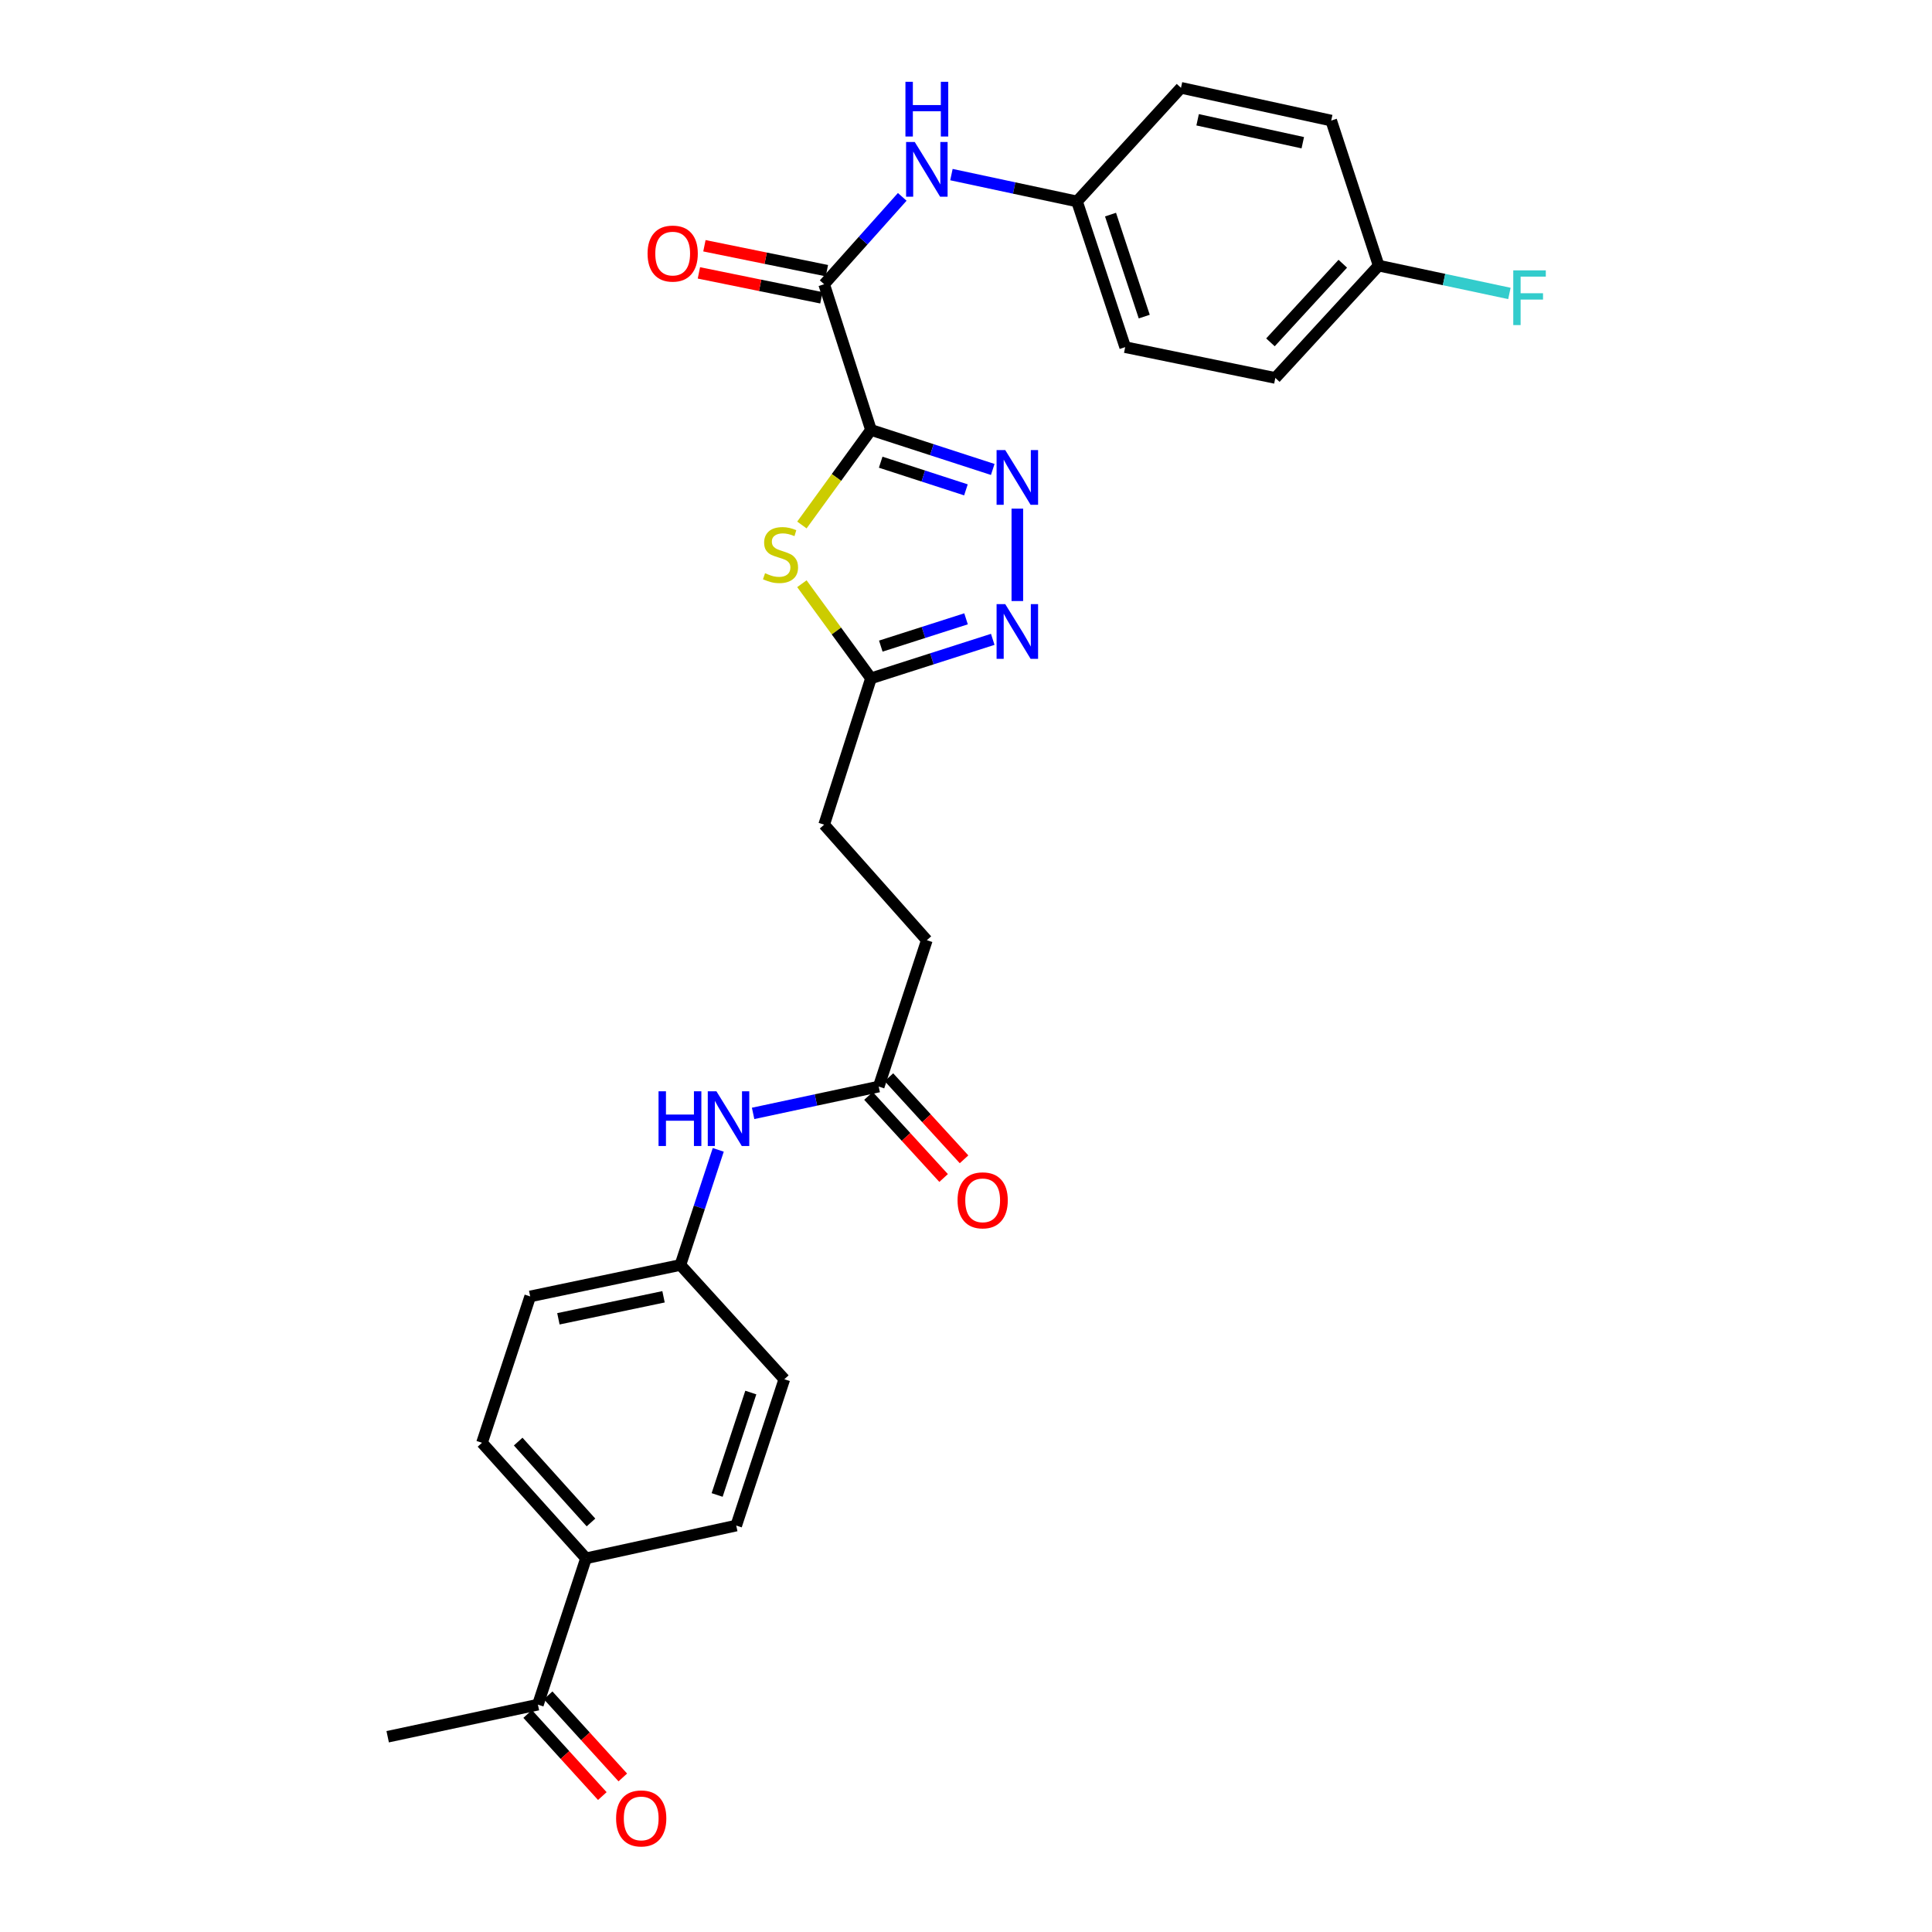 <?xml version='1.0' encoding='iso-8859-1'?>
<svg version='1.1' baseProfile='full'
              xmlns='http://www.w3.org/2000/svg'
                      xmlns:rdkit='http://www.rdkit.org/xml'
                      xmlns:xlink='http://www.w3.org/1999/xlink'
                  xml:space='preserve'
width='1000px' height='1000px' viewBox='0 0 1000 1000'>
<!-- END OF HEADER -->
<rect style='opacity:1.0;fill:#FFFFFF;stroke:none' width='1000' height='1000' x='0' y='0'> </rect>
<path class='bond-0' d='M 450.815,222.534 L 482.328,232.761' style='fill:none;fill-rule:evenodd;stroke:#000000;stroke-width:6px;stroke-linecap:butt;stroke-linejoin:miter;stroke-opacity:1' />
<path class='bond-0' d='M 482.328,232.761 L 513.841,242.988' style='fill:none;fill-rule:evenodd;stroke:#0000FF;stroke-width:6px;stroke-linecap:butt;stroke-linejoin:miter;stroke-opacity:1' />
<path class='bond-0' d='M 455.845,239.233 L 477.904,246.393' style='fill:none;fill-rule:evenodd;stroke:#000000;stroke-width:6px;stroke-linecap:butt;stroke-linejoin:miter;stroke-opacity:1' />
<path class='bond-0' d='M 477.904,246.393 L 499.963,253.552' style='fill:none;fill-rule:evenodd;stroke:#0000FF;stroke-width:6px;stroke-linecap:butt;stroke-linejoin:miter;stroke-opacity:1' />
<path class='bond-1' d='M 450.815,222.534 L 432.939,247.137' style='fill:none;fill-rule:evenodd;stroke:#000000;stroke-width:6px;stroke-linecap:butt;stroke-linejoin:miter;stroke-opacity:1' />
<path class='bond-1' d='M 432.939,247.137 L 415.063,271.739' style='fill:none;fill-rule:evenodd;stroke:#CCCC00;stroke-width:6px;stroke-linecap:butt;stroke-linejoin:miter;stroke-opacity:1' />
<path class='bond-2' d='M 450.815,222.534 L 426.579,147.119' style='fill:none;fill-rule:evenodd;stroke:#000000;stroke-width:6px;stroke-linecap:butt;stroke-linejoin:miter;stroke-opacity:1' />
<path class='bond-3' d='M 526.572,263.273 L 526.572,311.101' style='fill:none;fill-rule:evenodd;stroke:#0000FF;stroke-width:6px;stroke-linecap:butt;stroke-linejoin:miter;stroke-opacity:1' />
<path class='bond-4' d='M 415.056,302.131 L 432.936,326.616' style='fill:none;fill-rule:evenodd;stroke:#CCCC00;stroke-width:6px;stroke-linecap:butt;stroke-linejoin:miter;stroke-opacity:1' />
<path class='bond-4' d='M 432.936,326.616 L 450.815,351.102' style='fill:none;fill-rule:evenodd;stroke:#000000;stroke-width:6px;stroke-linecap:butt;stroke-linejoin:miter;stroke-opacity:1' />
<path class='bond-5' d='M 426.579,147.119 L 446.789,124.509' style='fill:none;fill-rule:evenodd;stroke:#000000;stroke-width:6px;stroke-linecap:butt;stroke-linejoin:miter;stroke-opacity:1' />
<path class='bond-5' d='M 446.789,124.509 L 466.998,101.899' style='fill:none;fill-rule:evenodd;stroke:#0000FF;stroke-width:6px;stroke-linecap:butt;stroke-linejoin:miter;stroke-opacity:1' />
<path class='bond-10' d='M 428.007,140.097 L 396.307,133.649' style='fill:none;fill-rule:evenodd;stroke:#000000;stroke-width:6px;stroke-linecap:butt;stroke-linejoin:miter;stroke-opacity:1' />
<path class='bond-10' d='M 396.307,133.649 L 364.607,127.201' style='fill:none;fill-rule:evenodd;stroke:#FF0000;stroke-width:6px;stroke-linecap:butt;stroke-linejoin:miter;stroke-opacity:1' />
<path class='bond-10' d='M 425.151,154.141 L 393.451,147.693' style='fill:none;fill-rule:evenodd;stroke:#000000;stroke-width:6px;stroke-linecap:butt;stroke-linejoin:miter;stroke-opacity:1' />
<path class='bond-10' d='M 393.451,147.693 L 361.751,141.245' style='fill:none;fill-rule:evenodd;stroke:#FF0000;stroke-width:6px;stroke-linecap:butt;stroke-linejoin:miter;stroke-opacity:1' />
<path class='bond-28' d='M 513.843,330.925 L 482.329,341.013' style='fill:none;fill-rule:evenodd;stroke:#0000FF;stroke-width:6px;stroke-linecap:butt;stroke-linejoin:miter;stroke-opacity:1' />
<path class='bond-28' d='M 482.329,341.013 L 450.815,351.102' style='fill:none;fill-rule:evenodd;stroke:#000000;stroke-width:6px;stroke-linecap:butt;stroke-linejoin:miter;stroke-opacity:1' />
<path class='bond-28' d='M 500.02,320.302 L 477.96,327.364' style='fill:none;fill-rule:evenodd;stroke:#0000FF;stroke-width:6px;stroke-linecap:butt;stroke-linejoin:miter;stroke-opacity:1' />
<path class='bond-28' d='M 477.96,327.364 L 455.9,334.426' style='fill:none;fill-rule:evenodd;stroke:#000000;stroke-width:6px;stroke-linecap:butt;stroke-linejoin:miter;stroke-opacity:1' />
<path class='bond-17' d='M 450.815,351.102 L 426.579,426.843' style='fill:none;fill-rule:evenodd;stroke:#000000;stroke-width:6px;stroke-linecap:butt;stroke-linejoin:miter;stroke-opacity:1' />
<path class='bond-13' d='M 492.459,90.372 L 524.958,97.316' style='fill:none;fill-rule:evenodd;stroke:#0000FF;stroke-width:6px;stroke-linecap:butt;stroke-linejoin:miter;stroke-opacity:1' />
<path class='bond-13' d='M 524.958,97.316 L 557.456,104.261' style='fill:none;fill-rule:evenodd;stroke:#000000;stroke-width:6px;stroke-linecap:butt;stroke-linejoin:miter;stroke-opacity:1' />
<path class='bond-6' d='M 454.82,562.401 L 479.732,486.644' style='fill:none;fill-rule:evenodd;stroke:#000000;stroke-width:6px;stroke-linecap:butt;stroke-linejoin:miter;stroke-opacity:1' />
<path class='bond-7' d='M 454.82,562.401 L 422.314,569.346' style='fill:none;fill-rule:evenodd;stroke:#000000;stroke-width:6px;stroke-linecap:butt;stroke-linejoin:miter;stroke-opacity:1' />
<path class='bond-7' d='M 422.314,569.346 L 389.808,576.29' style='fill:none;fill-rule:evenodd;stroke:#0000FF;stroke-width:6px;stroke-linecap:butt;stroke-linejoin:miter;stroke-opacity:1' />
<path class='bond-11' d='M 449.533,567.238 L 468.973,588.485' style='fill:none;fill-rule:evenodd;stroke:#000000;stroke-width:6px;stroke-linecap:butt;stroke-linejoin:miter;stroke-opacity:1' />
<path class='bond-11' d='M 468.973,588.485 L 488.414,609.732' style='fill:none;fill-rule:evenodd;stroke:#FF0000;stroke-width:6px;stroke-linecap:butt;stroke-linejoin:miter;stroke-opacity:1' />
<path class='bond-11' d='M 460.106,557.564 L 479.547,578.811' style='fill:none;fill-rule:evenodd;stroke:#000000;stroke-width:6px;stroke-linecap:butt;stroke-linejoin:miter;stroke-opacity:1' />
<path class='bond-11' d='M 479.547,578.811 L 498.987,600.058' style='fill:none;fill-rule:evenodd;stroke:#FF0000;stroke-width:6px;stroke-linecap:butt;stroke-linejoin:miter;stroke-opacity:1' />
<path class='bond-16' d='M 371.767,595.163 L 361.967,624.957' style='fill:none;fill-rule:evenodd;stroke:#0000FF;stroke-width:6px;stroke-linecap:butt;stroke-linejoin:miter;stroke-opacity:1' />
<path class='bond-16' d='M 361.967,624.957 L 352.168,654.751' style='fill:none;fill-rule:evenodd;stroke:#000000;stroke-width:6px;stroke-linecap:butt;stroke-linejoin:miter;stroke-opacity:1' />
<path class='bond-8' d='M 278.417,882.324 L 303.314,806.583' style='fill:none;fill-rule:evenodd;stroke:#000000;stroke-width:6px;stroke-linecap:butt;stroke-linejoin:miter;stroke-opacity:1' />
<path class='bond-12' d='M 273.115,887.145 L 292.437,908.394' style='fill:none;fill-rule:evenodd;stroke:#000000;stroke-width:6px;stroke-linecap:butt;stroke-linejoin:miter;stroke-opacity:1' />
<path class='bond-12' d='M 292.437,908.394 L 311.759,929.644' style='fill:none;fill-rule:evenodd;stroke:#FF0000;stroke-width:6px;stroke-linecap:butt;stroke-linejoin:miter;stroke-opacity:1' />
<path class='bond-12' d='M 283.719,877.503 L 303.041,898.753' style='fill:none;fill-rule:evenodd;stroke:#000000;stroke-width:6px;stroke-linecap:butt;stroke-linejoin:miter;stroke-opacity:1' />
<path class='bond-12' d='M 303.041,898.753 L 322.363,920.002' style='fill:none;fill-rule:evenodd;stroke:#FF0000;stroke-width:6px;stroke-linecap:butt;stroke-linejoin:miter;stroke-opacity:1' />
<path class='bond-27' d='M 278.417,882.324 L 200.662,898.932' style='fill:none;fill-rule:evenodd;stroke:#000000;stroke-width:6px;stroke-linecap:butt;stroke-linejoin:miter;stroke-opacity:1' />
<path class='bond-9' d='M 303.314,806.583 L 249.484,746.782' style='fill:none;fill-rule:evenodd;stroke:#000000;stroke-width:6px;stroke-linecap:butt;stroke-linejoin:miter;stroke-opacity:1' />
<path class='bond-9' d='M 305.891,788.025 L 268.21,746.164' style='fill:none;fill-rule:evenodd;stroke:#000000;stroke-width:6px;stroke-linecap:butt;stroke-linejoin:miter;stroke-opacity:1' />
<path class='bond-30' d='M 303.314,806.583 L 381.069,789.632' style='fill:none;fill-rule:evenodd;stroke:#000000;stroke-width:6px;stroke-linecap:butt;stroke-linejoin:miter;stroke-opacity:1' />
<path class='bond-23' d='M 557.456,104.261 L 611.278,45.455' style='fill:none;fill-rule:evenodd;stroke:#000000;stroke-width:6px;stroke-linecap:butt;stroke-linejoin:miter;stroke-opacity:1' />
<path class='bond-24' d='M 557.456,104.261 L 582.392,179.683' style='fill:none;fill-rule:evenodd;stroke:#000000;stroke-width:6px;stroke-linecap:butt;stroke-linejoin:miter;stroke-opacity:1' />
<path class='bond-24' d='M 574.803,111.075 L 592.259,163.871' style='fill:none;fill-rule:evenodd;stroke:#000000;stroke-width:6px;stroke-linecap:butt;stroke-linejoin:miter;stroke-opacity:1' />
<path class='bond-14' d='M 381.069,789.632 L 405.966,713.891' style='fill:none;fill-rule:evenodd;stroke:#000000;stroke-width:6px;stroke-linecap:butt;stroke-linejoin:miter;stroke-opacity:1' />
<path class='bond-14' d='M 371.189,773.796 L 388.617,720.777' style='fill:none;fill-rule:evenodd;stroke:#000000;stroke-width:6px;stroke-linecap:butt;stroke-linejoin:miter;stroke-opacity:1' />
<path class='bond-15' d='M 249.484,746.782 L 274.428,671.025' style='fill:none;fill-rule:evenodd;stroke:#000000;stroke-width:6px;stroke-linecap:butt;stroke-linejoin:miter;stroke-opacity:1' />
<path class='bond-20' d='M 352.168,654.751 L 405.966,713.891' style='fill:none;fill-rule:evenodd;stroke:#000000;stroke-width:6px;stroke-linecap:butt;stroke-linejoin:miter;stroke-opacity:1' />
<path class='bond-21' d='M 352.168,654.751 L 274.428,671.025' style='fill:none;fill-rule:evenodd;stroke:#000000;stroke-width:6px;stroke-linecap:butt;stroke-linejoin:miter;stroke-opacity:1' />
<path class='bond-21' d='M 343.443,671.219 L 289.026,682.611' style='fill:none;fill-rule:evenodd;stroke:#000000;stroke-width:6px;stroke-linecap:butt;stroke-linejoin:miter;stroke-opacity:1' />
<path class='bond-18' d='M 426.579,426.843 L 479.732,486.644' style='fill:none;fill-rule:evenodd;stroke:#000000;stroke-width:6px;stroke-linecap:butt;stroke-linejoin:miter;stroke-opacity:1' />
<path class='bond-19' d='M 713.596,137.486 L 660.108,195.623' style='fill:none;fill-rule:evenodd;stroke:#000000;stroke-width:6px;stroke-linecap:butt;stroke-linejoin:miter;stroke-opacity:1' />
<path class='bond-19' d='M 695.026,136.503 L 657.584,177.199' style='fill:none;fill-rule:evenodd;stroke:#000000;stroke-width:6px;stroke-linecap:butt;stroke-linejoin:miter;stroke-opacity:1' />
<path class='bond-22' d='M 713.596,137.486 L 747.432,144.686' style='fill:none;fill-rule:evenodd;stroke:#000000;stroke-width:6px;stroke-linecap:butt;stroke-linejoin:miter;stroke-opacity:1' />
<path class='bond-22' d='M 747.432,144.686 L 781.269,151.886' style='fill:none;fill-rule:evenodd;stroke:#33CCCC;stroke-width:6px;stroke-linecap:butt;stroke-linejoin:miter;stroke-opacity:1' />
<path class='bond-29' d='M 713.596,137.486 L 689.033,62.405' style='fill:none;fill-rule:evenodd;stroke:#000000;stroke-width:6px;stroke-linecap:butt;stroke-linejoin:miter;stroke-opacity:1' />
<path class='bond-26' d='M 611.278,45.455 L 689.033,62.405' style='fill:none;fill-rule:evenodd;stroke:#000000;stroke-width:6px;stroke-linecap:butt;stroke-linejoin:miter;stroke-opacity:1' />
<path class='bond-26' d='M 619.889,62 L 674.317,73.865' style='fill:none;fill-rule:evenodd;stroke:#000000;stroke-width:6px;stroke-linecap:butt;stroke-linejoin:miter;stroke-opacity:1' />
<path class='bond-25' d='M 582.392,179.683 L 660.108,195.623' style='fill:none;fill-rule:evenodd;stroke:#000000;stroke-width:6px;stroke-linecap:butt;stroke-linejoin:miter;stroke-opacity:1' />
<path  class='atom-1' d='M 520.312 232.96
L 529.592 247.96
Q 530.512 249.44, 531.992 252.12
Q 533.472 254.8, 533.552 254.96
L 533.552 232.96
L 537.312 232.96
L 537.312 261.28
L 533.432 261.28
L 523.472 244.88
Q 522.312 242.96, 521.072 240.76
Q 519.872 238.56, 519.512 237.88
L 519.512 261.28
L 515.832 261.28
L 515.832 232.96
L 520.312 232.96
' fill='#0000FF'/>
<path  class='atom-2' d='M 395.991 296.697
Q 396.311 296.817, 397.631 297.377
Q 398.951 297.937, 400.391 298.297
Q 401.871 298.617, 403.311 298.617
Q 405.991 298.617, 407.551 297.337
Q 409.111 296.017, 409.111 293.737
Q 409.111 292.177, 408.311 291.217
Q 407.551 290.257, 406.351 289.737
Q 405.151 289.217, 403.151 288.617
Q 400.631 287.857, 399.111 287.137
Q 397.631 286.417, 396.551 284.897
Q 395.511 283.377, 395.511 280.817
Q 395.511 277.257, 397.911 275.057
Q 400.351 272.857, 405.151 272.857
Q 408.431 272.857, 412.151 274.417
L 411.231 277.497
Q 407.831 276.097, 405.271 276.097
Q 402.511 276.097, 400.991 277.257
Q 399.471 278.377, 399.511 280.337
Q 399.511 281.857, 400.271 282.777
Q 401.071 283.697, 402.191 284.217
Q 403.351 284.737, 405.271 285.337
Q 407.831 286.137, 409.351 286.937
Q 410.871 287.737, 411.951 289.377
Q 413.071 290.977, 413.071 293.737
Q 413.071 297.657, 410.431 299.777
Q 407.831 301.857, 403.471 301.857
Q 400.951 301.857, 399.031 301.297
Q 397.151 300.777, 394.911 299.857
L 395.991 296.697
' fill='#CCCC00'/>
<path  class='atom-4' d='M 520.312 312.69
L 529.592 327.69
Q 530.512 329.17, 531.992 331.85
Q 533.472 334.53, 533.552 334.69
L 533.552 312.69
L 537.312 312.69
L 537.312 341.01
L 533.432 341.01
L 523.472 324.61
Q 522.312 322.69, 521.072 320.49
Q 519.872 318.29, 519.512 317.61
L 519.512 341.01
L 515.832 341.01
L 515.832 312.69
L 520.312 312.69
' fill='#0000FF'/>
<path  class='atom-6' d='M 473.472 73.492
L 482.752 88.492
Q 483.672 89.972, 485.152 92.652
Q 486.632 95.332, 486.712 95.492
L 486.712 73.492
L 490.472 73.492
L 490.472 101.812
L 486.592 101.812
L 476.632 85.412
Q 475.472 83.492, 474.232 81.292
Q 473.032 79.092, 472.672 78.412
L 472.672 101.812
L 468.992 101.812
L 468.992 73.492
L 473.472 73.492
' fill='#0000FF'/>
<path  class='atom-6' d='M 468.652 42.34
L 472.492 42.34
L 472.492 54.38
L 486.972 54.38
L 486.972 42.34
L 490.812 42.34
L 490.812 70.66
L 486.972 70.66
L 486.972 57.58
L 472.492 57.58
L 472.492 70.66
L 468.652 70.66
L 468.652 42.34
' fill='#0000FF'/>
<path  class='atom-8' d='M 340.86 564.85
L 344.7 564.85
L 344.7 576.89
L 359.18 576.89
L 359.18 564.85
L 363.02 564.85
L 363.02 593.17
L 359.18 593.17
L 359.18 580.09
L 344.7 580.09
L 344.7 593.17
L 340.86 593.17
L 340.86 564.85
' fill='#0000FF'/>
<path  class='atom-8' d='M 370.82 564.85
L 380.1 579.85
Q 381.02 581.33, 382.5 584.01
Q 383.98 586.69, 384.06 586.85
L 384.06 564.85
L 387.82 564.85
L 387.82 593.17
L 383.94 593.17
L 373.98 576.77
Q 372.82 574.85, 371.58 572.65
Q 370.38 570.45, 370.02 569.77
L 370.02 593.17
L 366.34 593.17
L 366.34 564.85
L 370.82 564.85
' fill='#0000FF'/>
<path  class='atom-11' d='M 335.179 131.252
Q 335.179 124.452, 338.539 120.652
Q 341.899 116.852, 348.179 116.852
Q 354.459 116.852, 357.819 120.652
Q 361.179 124.452, 361.179 131.252
Q 361.179 138.132, 357.779 142.052
Q 354.379 145.932, 348.179 145.932
Q 341.939 145.932, 338.539 142.052
Q 335.179 138.172, 335.179 131.252
M 348.179 142.732
Q 352.499 142.732, 354.819 139.852
Q 357.179 136.932, 357.179 131.252
Q 357.179 125.692, 354.819 122.892
Q 352.499 120.052, 348.179 120.052
Q 343.859 120.052, 341.499 122.852
Q 339.179 125.652, 339.179 131.252
Q 339.179 136.972, 341.499 139.852
Q 343.859 142.732, 348.179 142.732
' fill='#FF0000'/>
<path  class='atom-12' d='M 495.626 621.287
Q 495.626 614.487, 498.986 610.687
Q 502.346 606.887, 508.626 606.887
Q 514.906 606.887, 518.266 610.687
Q 521.626 614.487, 521.626 621.287
Q 521.626 628.167, 518.226 632.087
Q 514.826 635.967, 508.626 635.967
Q 502.386 635.967, 498.986 632.087
Q 495.626 628.207, 495.626 621.287
M 508.626 632.767
Q 512.946 632.767, 515.266 629.887
Q 517.626 626.967, 517.626 621.287
Q 517.626 615.727, 515.266 612.927
Q 512.946 610.087, 508.626 610.087
Q 504.306 610.087, 501.946 612.887
Q 499.626 615.687, 499.626 621.287
Q 499.626 627.007, 501.946 629.887
Q 504.306 632.767, 508.626 632.767
' fill='#FF0000'/>
<path  class='atom-13' d='M 318.889 941.21
Q 318.889 934.41, 322.249 930.61
Q 325.609 926.81, 331.889 926.81
Q 338.169 926.81, 341.529 930.61
Q 344.889 934.41, 344.889 941.21
Q 344.889 948.09, 341.489 952.01
Q 338.089 955.89, 331.889 955.89
Q 325.649 955.89, 322.249 952.01
Q 318.889 948.13, 318.889 941.21
M 331.889 952.69
Q 336.209 952.69, 338.529 949.81
Q 340.889 946.89, 340.889 941.21
Q 340.889 935.65, 338.529 932.85
Q 336.209 930.01, 331.889 930.01
Q 327.569 930.01, 325.209 932.81
Q 322.889 935.61, 322.889 941.21
Q 322.889 946.93, 325.209 949.81
Q 327.569 952.69, 331.889 952.69
' fill='#FF0000'/>
<path  class='atom-23' d='M 783.265 139.942
L 800.105 139.942
L 800.105 143.182
L 787.065 143.182
L 787.065 151.782
L 798.665 151.782
L 798.665 155.062
L 787.065 155.062
L 787.065 168.262
L 783.265 168.262
L 783.265 139.942
' fill='#33CCCC'/>
</svg>
